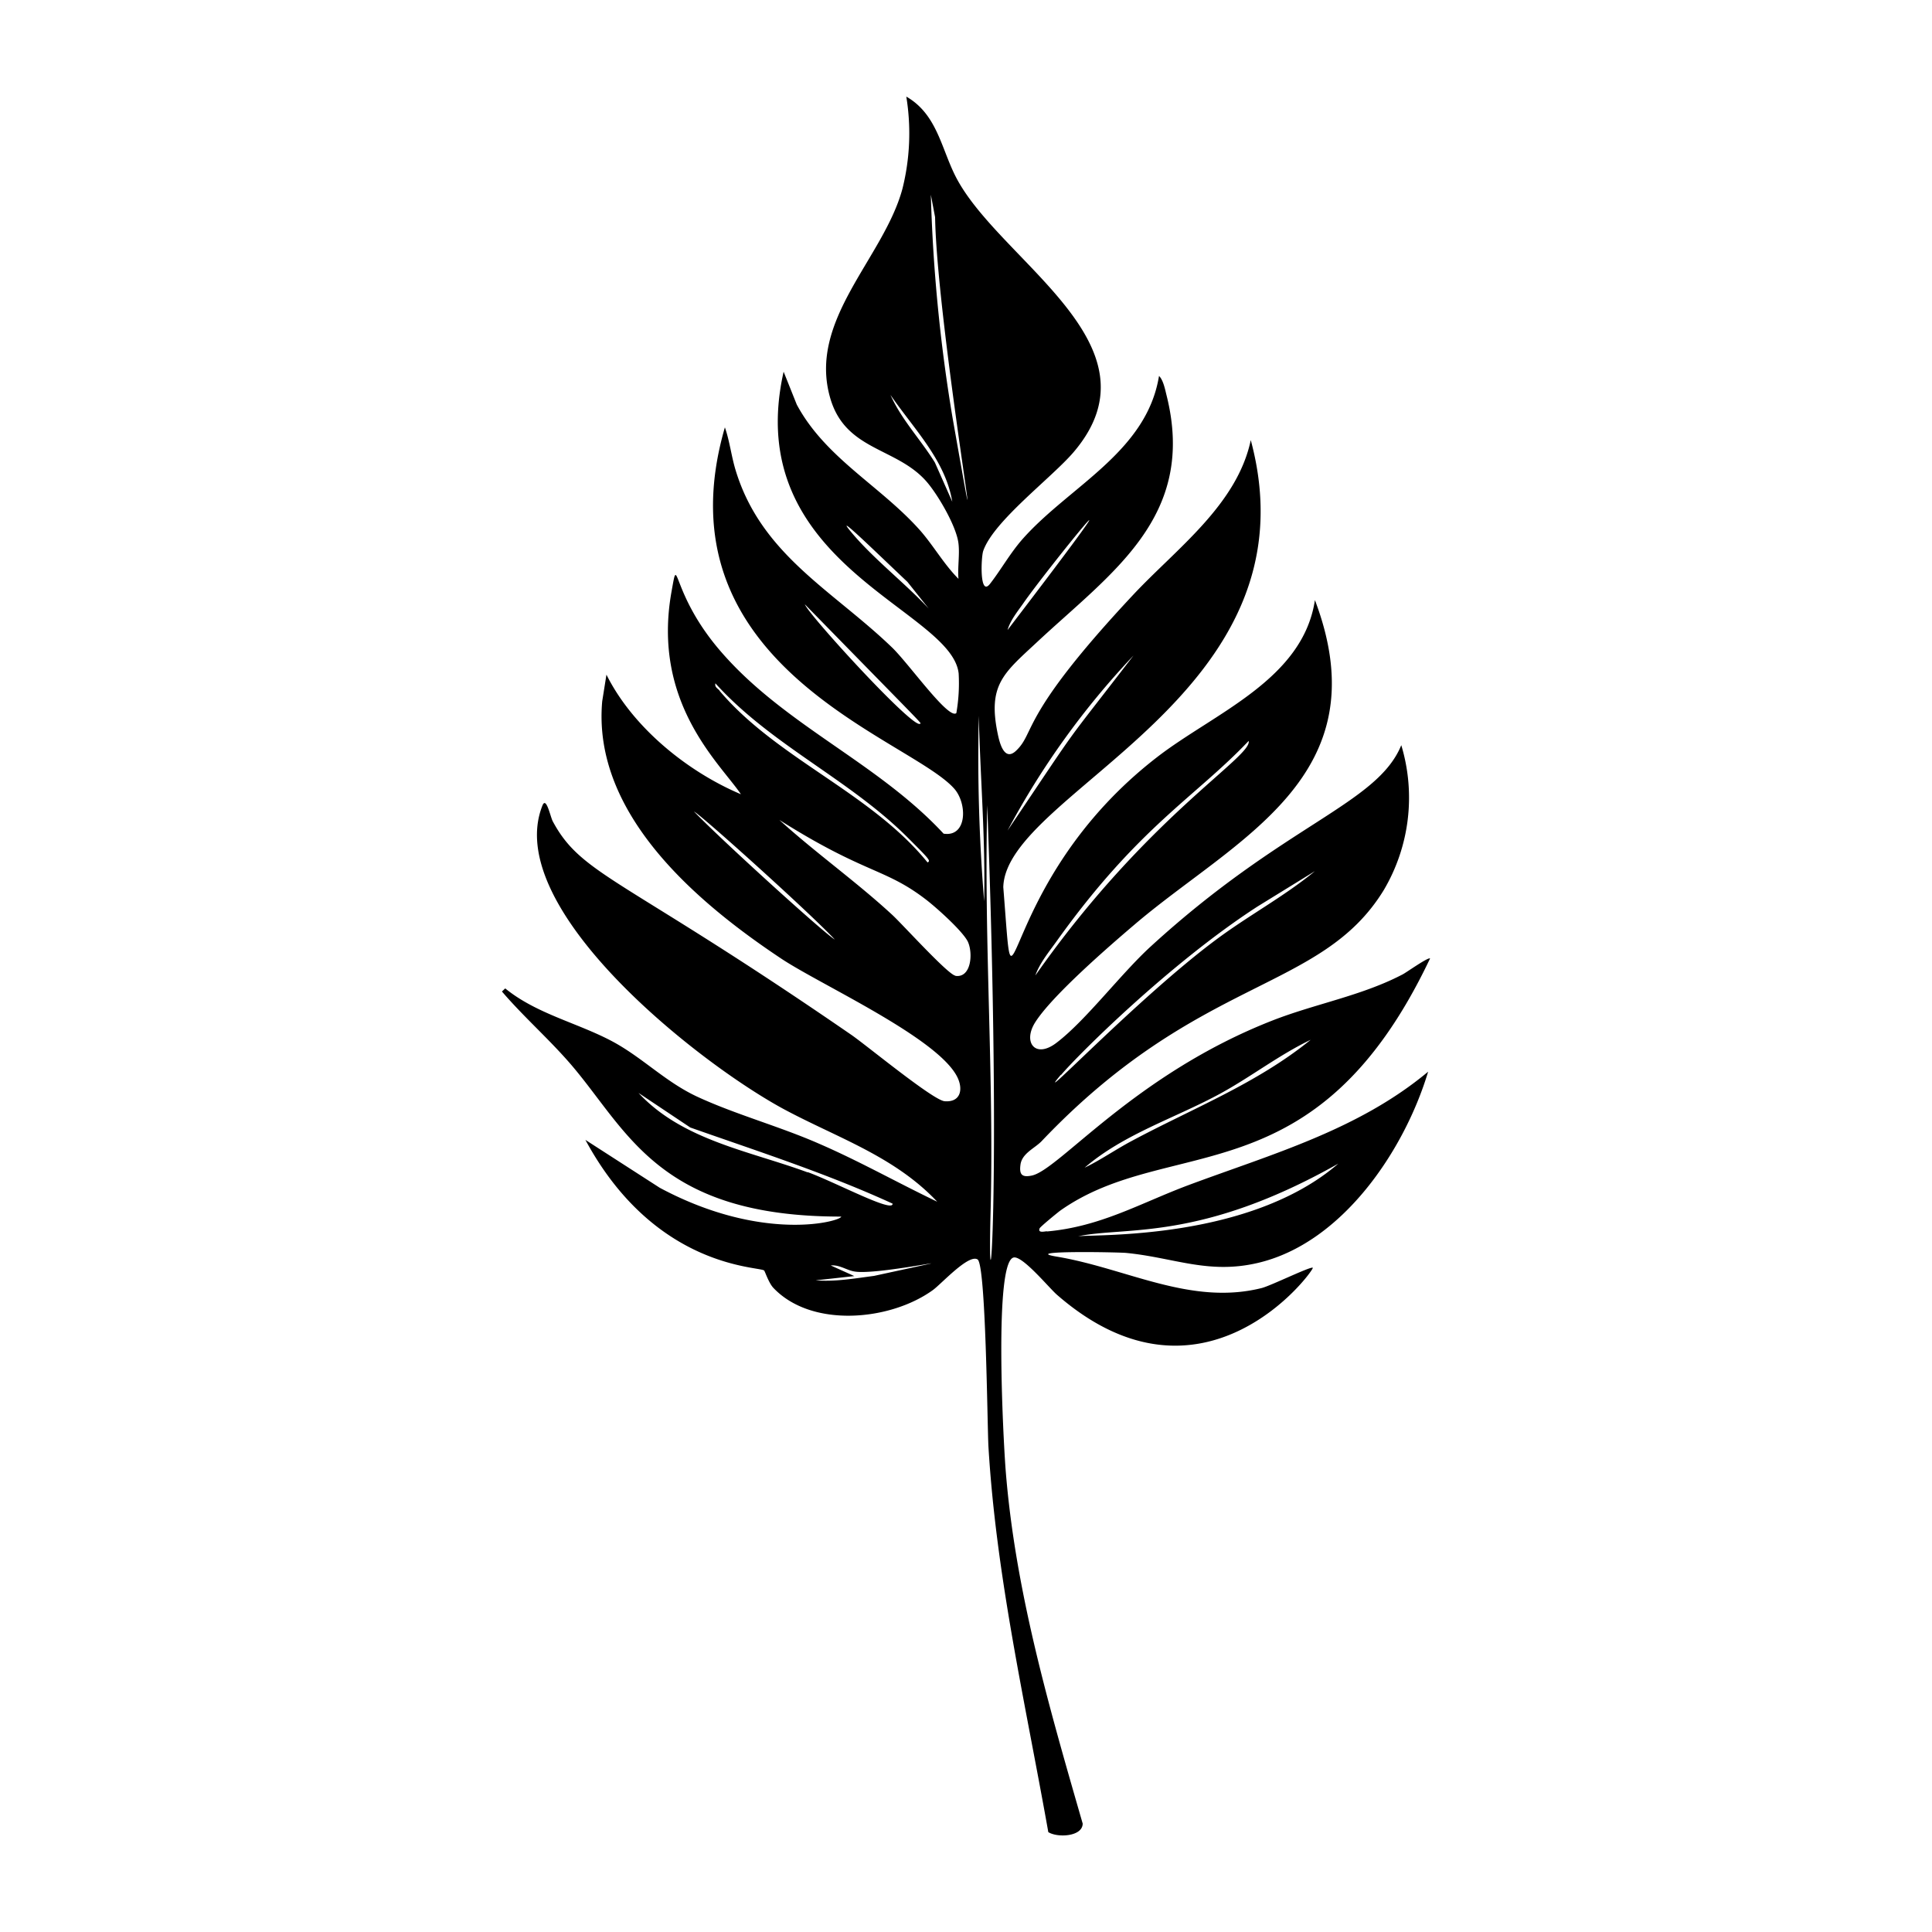 <svg xmlns="http://www.w3.org/2000/svg" viewBox="0 0 1000 1000"><path d="M541.8 637.3c-1.3.1-4.7 1-3.7-1.5.3-.8 9.2-8.1 10.7-9.2 56.7-40 132.1-5.5 191.4-130.5-1-.8-12.3 7.3-14.3 8.3-21.1 11-44.9 15.1-67 23.7-71.8 28-111 77.8-125 80.4-5 1-6.4-.6-5.7-5.7.8-5.9 7.5-8.5 11-12.2 81.7-86 144.6-76.8 177.1-130a94 94 0 0 0 9-74.9c-12.5 30.6-60.4 40.7-129.8 104.3-15.3 14-33.6 38.3-48.6 49.7-10.9 8.4-17.5 0-11.3-10.2 8.4-13.7 38.4-39.7 51.7-51 51.9-44.3 128-76.2 93.3-167.9-6.2 41.2-52.1 58.4-81.7 81.3-84.8 65.5-72.8 152.8-79.6 67.3 1.3-49.6 163.7-99 128.1-231.4-7.1 33.5-38.4 56.1-60.8 80-59 63-50.5 71.1-60.6 80.7-6 5.8-8.5-3.5-9.5-8.3-5.4-25.5 2.8-31.6 19.9-47.5 38.8-36.3 83.2-65.1 67.4-128.1-.7-2.8-1.7-8-3.9-10-6.4 39.5-46.5 57.1-70.7 84.5-6.4 7.3-10.9 15.5-16.7 23-5.6 7.3-4.7-13.7-3.6-16.9 5.3-15.5 35.6-38 46.9-51.3 47.4-55.8-39.4-99-61.4-143-7.3-14.6-9.6-31.9-25.3-40.9a118 118 0 0 1-2 47.7c-9.7 36-49.3 68-37.3 108.6 8 27.1 34.3 25.2 49.8 43 5.9 6.8 15.5 23.2 16.5 32 .7 5.7-.5 12.4 0 18.3-7.5-7.5-12.8-17-19.8-25-20.5-23.1-49-37.4-63.9-65.2l-6.8-17c-22.4 99.9 87 122.8 90.6 156.2a90 90 0 0 1-1.2 20.5c-4 3.5-24-24.8-33-33.7-30.7-29.7-68-48.1-81.3-92.2-2.2-7.3-3-14.8-5.5-22-35.8 123.6 95.5 160.8 118.7 187 6.9 7.8 6.7 25.2-5.5 23.3-34.3-37-82.3-56-115.4-94.4-26.2-30.3-21.6-52.3-25.4-31-10.4 57.7 25.1 89 35.9 105-27.7-11.7-56-34.6-69.6-61.9l-2.2 13.8c-5.2 58.4 49.2 104.3 93 133.4 20.8 13.7 81.6 41.2 91 61.5 2.9 6.3 1.3 12.7-6.7 12.1-5.8-.3-40.4-28.9-48.4-34.4-118.9-81.9-139.3-82.2-154.5-110.5-1.3-2.5-3.4-13.3-5.4-8-20.5 52.2 78 131.2 124.1 156.5 27.6 15 57.8 24.5 80.3 48.4-20.5-9.8-40.3-21-61.1-30-20.5-9-43.1-15.1-63-24.3-16.6-7.7-28.4-20.3-44.1-28.7-18-9.6-39.2-14.2-55.4-27.4l-1.7 1.6c11.4 13.3 24.6 24.8 36 38.1 29.2 34.2 45.3 78.5 139.6 78.4.4 2.2-39.9 14-93.9-14.9L303 590c35.9 66.5 89.6 65.4 92.5 67.6.4.3 2.4 6.5 4.8 9 19.9 21 60.7 17 82.6 1.1 4.4-3.2 18.5-18.8 23.1-15.8 4.3 2.8 5 84.7 5.6 96.6 4 67.6 19.2 133.4 31 199.8 4.7 3 17.7 2.4 17.8-4.4-17.3-60-35-120.6-39.9-183.3-1.3-17.2-6-107.2 4.1-109.7 4.5-1.2 18.3 15.6 22.4 19.2 76 66.3 133.5-13 132.5-13.9s-21.7 9.3-26.5 10.5c-36.8 9.2-70-10.3-106.2-16.3-19-3.2 31.2-2.3 36-1.9 24.8 2.4 42.5 11.2 68.2 5.2 43.8-10.2 76-58.4 88.2-99-36.2 30.2-80.8 42.6-124 58.7-25.1 9.4-45.4 21.5-73.3 24m89.8-71.4c15.9-8.7 30.4-20 46.7-27.8-27.9 22.7-61.4 35.6-92.7 52.4-8.3 4.4-16 9.8-24.3 13.8 20.3-17.5 47-25.7 70.3-38.4m-82.5-9.6c8.3-9.9 56.1-57.7 101.7-87.2l29.7-18.3C664.7 464 646 474 629.4 486.4c-40.5 30.1-97 89.7-80.3 69.9m-2-69.4c42.2-59 71.6-74.3 99.2-103.4 2 8.2-52.6 39-110.4 121.4 2.2-6.4 7.2-12.4 11.2-18m39.6-147.6c-39.5 51.3-24.6 30.3-65.2 90.6a417 417 0 0 1 65.2-90.6m-57.2-26.8c11.3-16.5 75.7-95.9-8 13.6 1.4-4.9 5.1-9.5 8-13.6m-88.6-36.7c-10.7-12.7 12.8 10.3 28.8 25.4l11 13.8c-12.3-13.2-28.3-25.5-39.8-39.2m35.3 98.8c-3.4 3-57.8-56.5-59.6-61.8 64.5 66 60.3 61.3 59.6 61.8M418 606.8c-30.1-11.1-64.8-16.6-87.5-41.1l26.8 17.9C392.5 596 428 607.4 462 623c.4 5-29-10.8-43.9-16.3m34.3 53.7c-10 1.3-20 3.1-30.2 2.3l20-2.2L430 655c4.6-.5 8.5 2.7 12.8 3.2 13.8 1.9 74.8-12 9.6 2.2m31.5-421c-7.3-11.8-17.3-22.2-23-35 12 17.5 28.4 33.7 32 55.3zM493 216a841 841 0 0 1-11.2-115.2l2.2 11.6c1 56.8 30.3 224.3 9 103.6M372.5 357.5c-1-1.2-2.7-1.8-2.2-3.8 29 32.1 69.4 49.6 99.8 80.1 11.4 11.4 11.6 11.7 10 12.6-29.4-36.2-78-53.7-107.7-88.9M359.2 420c4.7 2.7 60.2 52.7 72.9 66.3-5.3-3-60-52.7-72.9-66.3m135.3 85c-3.8-.5-27.4-26.6-32.6-31.4-18.6-17.2-39.8-32.2-58.5-49.2 44.4 28 54.4 24.8 75.6 41 5.3 4 19.4 16.6 22 22.1 2.7 6 1.7 18.8-6.5 17.6m14.9-38.6a928 928 0 0 1-2.8-96c.8 32 3.5 63.9 2.8 96m3.3 161.8c1.9-70.5-3.5-141-1.7-211.5 7.7 207.3 0 277.1 1.7 211.5m180-26c-45.9 39.6-125 36.5-134.7 37.6 24.9-5.2 63.1 2.8 134.7-37.6"/></svg>
